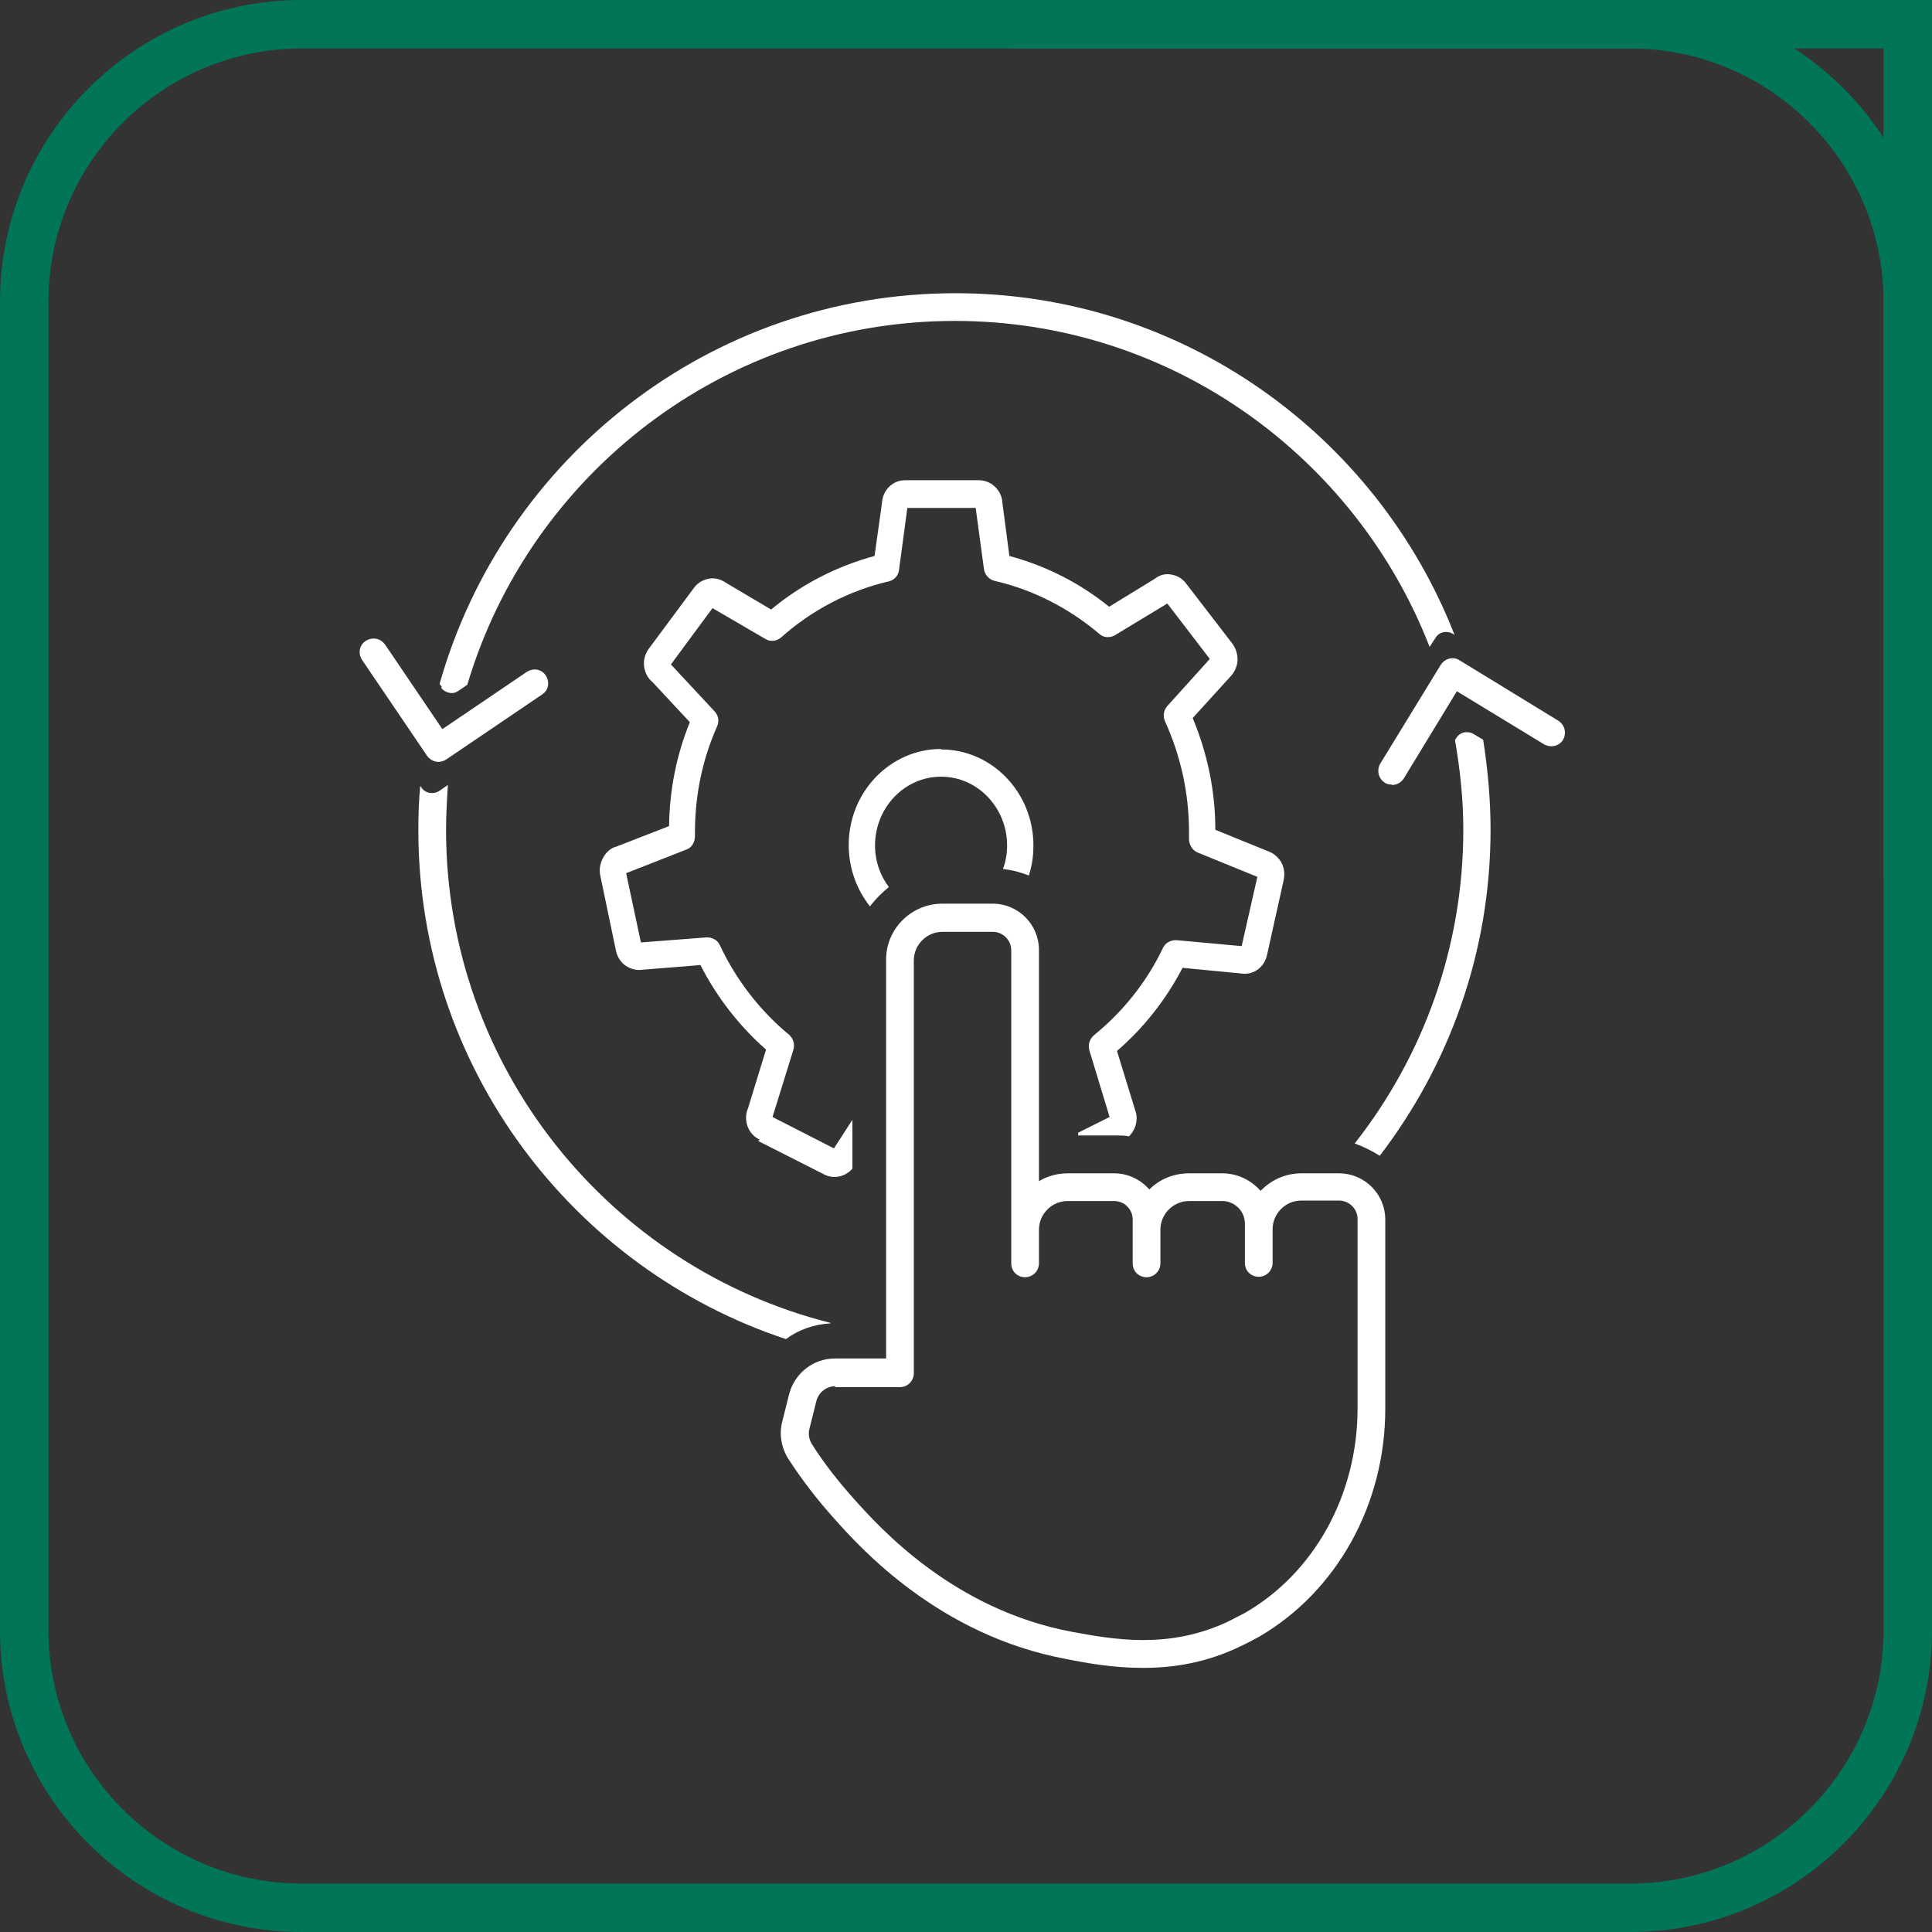 <?xml version="1.0" encoding="UTF-8"?><svg id="b" xmlns="http://www.w3.org/2000/svg" viewBox="0 0 41.84 41.84"><rect x="0" y="0" width="41.84" height="41.84" fill="#333333" stroke="none"/><defs><style>.d{fill:#007558;}.e{fill:#fff;}</style></defs><g id="c"><path class="d" d="M35.31,41.84H6.53c-3.6,0-6.53-2.93-6.53-6.53V6.53C0,2.93,2.93,0,6.53,0h28.78C38.91,0,41.84,2.93,41.84,6.53v28.78c0,3.6-2.93,6.53-6.53,6.53M6.53,1.05C3.51,1.05,1.05,3.51,1.05,6.53v28.78c0,3.02,2.46,5.48,5.48,5.48h28.78c3.02,0,5.48-2.46,5.48-5.48V6.53c0-3.02-2.46-5.48-5.48-5.48H6.53Z"/><polygon class="d" points="41.84 19.01 40.79 19.01 40.79 1.05 21.83 1.05 21.83 0 41.84 0 41.84 19.01"/><path class="e" d="M9.5,16.5c-.1,0-.19-.05-.25-.13l-1.41-2.08c-.09-.14-.06-.32.08-.41.14-.09.32-.06.42.08l1.24,1.83,1.83-1.24c.14-.09.32-.06.41.08.09.14.06.32-.08.41l-2.08,1.41c-.05.03-.11.05-.17.05"/><path class="e" d="M30.14,16.99c-.05,0-.11-.01-.15-.04-.14-.09-.18-.27-.1-.41l1.31-2.14c.09-.14.27-.19.41-.1l2.14,1.31c.14.09.18.27.1.41-.08.14-.27.18-.41.1l-1.89-1.15-1.15,1.89c-.06.09-.15.14-.26.14"/><path class="e" d="M24.74,36.12c-.63,0-1.19-.1-1.64-.19-2.77-.51-4.48-2.42-5.04-3.05-.36-.4-.7-.84-.99-1.29-.15-.24-.2-.53-.13-.8l.15-.6c.12-.45.52-.77.99-.77h1.11v-8.64c0-.67.55-1.21,1.22-1.21h1.09c.55,0,1,.45,1,1v5.01c.18-.11.4-.17.62-.17h1.01c.3,0,.58.14.76.35.22-.22.52-.35.86-.35h.72c.33,0,.63.15.83.38.22-.23.53-.38.88-.38h.82c.55,0,1,.45,1,1v4.1c0,2.07-1.05,3.96-2.74,4.94-.13.07-.26.14-.39.2-.74.36-1.46.47-2.11.47M18.09,30.02c-.19,0-.36.13-.41.32l-.15.6c-.03.11-.01.23.05.33.27.43.59.83.93,1.21.53.59,2.13,2.38,4.71,2.86.88.16,2.09.39,3.39-.23.12-.06.23-.12.35-.18,1.51-.87,2.44-2.57,2.44-4.43v-4.1c0-.22-.18-.4-.4-.4h-.82c-.34,0-.62.28-.62.62v.73c0,.16-.13.3-.3.3s-.3-.13-.3-.3v-.85c0-.27-.22-.49-.49-.49h-.72c-.34,0-.62.28-.62.62v.73c0,.16-.13.3-.3.3s-.3-.13-.3-.3v-.95c0-.22-.18-.4-.4-.4h-1.01c-.34,0-.62.28-.62.62v.73c0,.16-.13.3-.3.3s-.3-.13-.3-.3v-6.78c0-.22-.18-.4-.4-.4h-1.09c-.34,0-.62.28-.62.62v8.94c0,.16-.13.3-.3.3h-1.41Z"/><path class="e" d="M9.55,14.89c.09.12.26.16.38.07l.19-.13c1.35-4.55,5.57-7.88,10.56-7.88,4.68,0,8.68,2.94,10.28,7.06l.13-.2c.08-.13.25-.16.38-.08l.03.02c-1.69-4.33-5.9-7.4-10.81-7.4-5.31,0-9.79,3.58-11.17,8.46l.05.07Z"/><path class="e" d="M29.33,24.76c.19.07.38.16.55.27,1.5-1.96,2.4-4.4,2.4-7.06,0-.66-.06-1.31-.16-1.95l-.2-.12c-.13-.08-.3-.05-.38.08l-.03.05c.11.63.18,1.28.18,1.94,0,2.56-.88,4.92-2.35,6.79"/><path class="e" d="M17.99,28.65c-4.78-1.2-8.33-5.53-8.33-10.68,0-.33.02-.65.04-.97l-.19.13c-.13.08-.3.05-.38-.07l-.03-.04c-.03.32-.04.64-.04.96,0,5.13,3.34,9.49,7.96,11.02.27-.2.6-.32.96-.34"/><path class="e" d="M16.42,24.71l1.44.73c.21.1.45.04.6-.13v-1.06l-.4.62-1.33-.68.45-1.45c.04-.12,0-.25-.09-.33-.63-.52-1.15-1.19-1.5-1.94-.05-.11-.16-.17-.28-.17l-1.43.11-.32-1.5,1.3-.51c.12-.04.19-.16.19-.29v-.08c0-.8.16-1.58.48-2.3.05-.11.03-.24-.06-.33l-.94-1.01.9-1.22,1.15.67c.1.06.23.05.33-.03.67-.6,1.48-1.02,2.34-1.22.12-.03.21-.13.22-.25l.18-1.34h1.48l.18,1.33c.02.12.11.22.23.25.83.19,1.61.59,2.27,1.15.09.08.22.09.33.03l1.14-.69.92,1.2-.92,1.02c-.08.09-.1.22-.05.33.34.75.52,1.56.52,2.4v.15c0,.12.07.24.18.29l1.3.53-.34,1.5-1.42-.13c-.12,0-.23.06-.28.16-.35.74-.87,1.39-1.5,1.9-.09.08-.13.2-.1.32l.44,1.45-.68.34v.06h.85c.08,0,.17,0,.25.02.15-.15.21-.38.13-.58l-.39-1.27c.58-.5,1.06-1.11,1.42-1.8l1.25.12c.27.05.52-.12.58-.4l.36-1.62c.03-.14.01-.28-.06-.4-.07-.11-.17-.19-.29-.23l-1.13-.46c0-.84-.17-1.65-.49-2.42l.8-.88c.09-.09.15-.2.17-.34.01-.14-.03-.28-.11-.39l-1-1.3c-.08-.11-.2-.18-.34-.2-.13-.02-.25.02-.35.1l-.98.6c-.64-.52-1.38-.89-2.16-1.1l-.15-1.14c-.01-.28-.24-.5-.51-.5h-1.6c-.27,0-.49.22-.5.5l-.16,1.14c-.81.22-1.58.61-2.24,1.16l-.98-.58c-.1-.07-.23-.11-.35-.09-.14.02-.26.09-.34.2l-.98,1.32c-.08.11-.12.25-.1.39.02.13.08.25.18.33l.81.87c-.29.71-.44,1.47-.45,2.25l-1.13.44c-.12.03-.22.11-.29.23-.07.12-.1.26-.07.4l.34,1.63c.03.14.11.26.22.33.11.07.23.1.36.08l1.25-.1c.35.69.84,1.32,1.42,1.83l-.39,1.27c-.11.26,0,.56.25.68"/><path class="e" d="M20.38,16.22c-1.1,0-2,.93-2,2.08,0,.5.17.96.46,1.33.12-.16.26-.3.41-.42-.19-.25-.3-.56-.3-.9,0-.82.64-1.49,1.43-1.49s1.43.67,1.43,1.49c0,.18-.03.35-.09.51.2.02.38.07.56.14.07-.21.1-.42.1-.65,0-1.15-.9-2.08-2-2.08"/></g></svg>